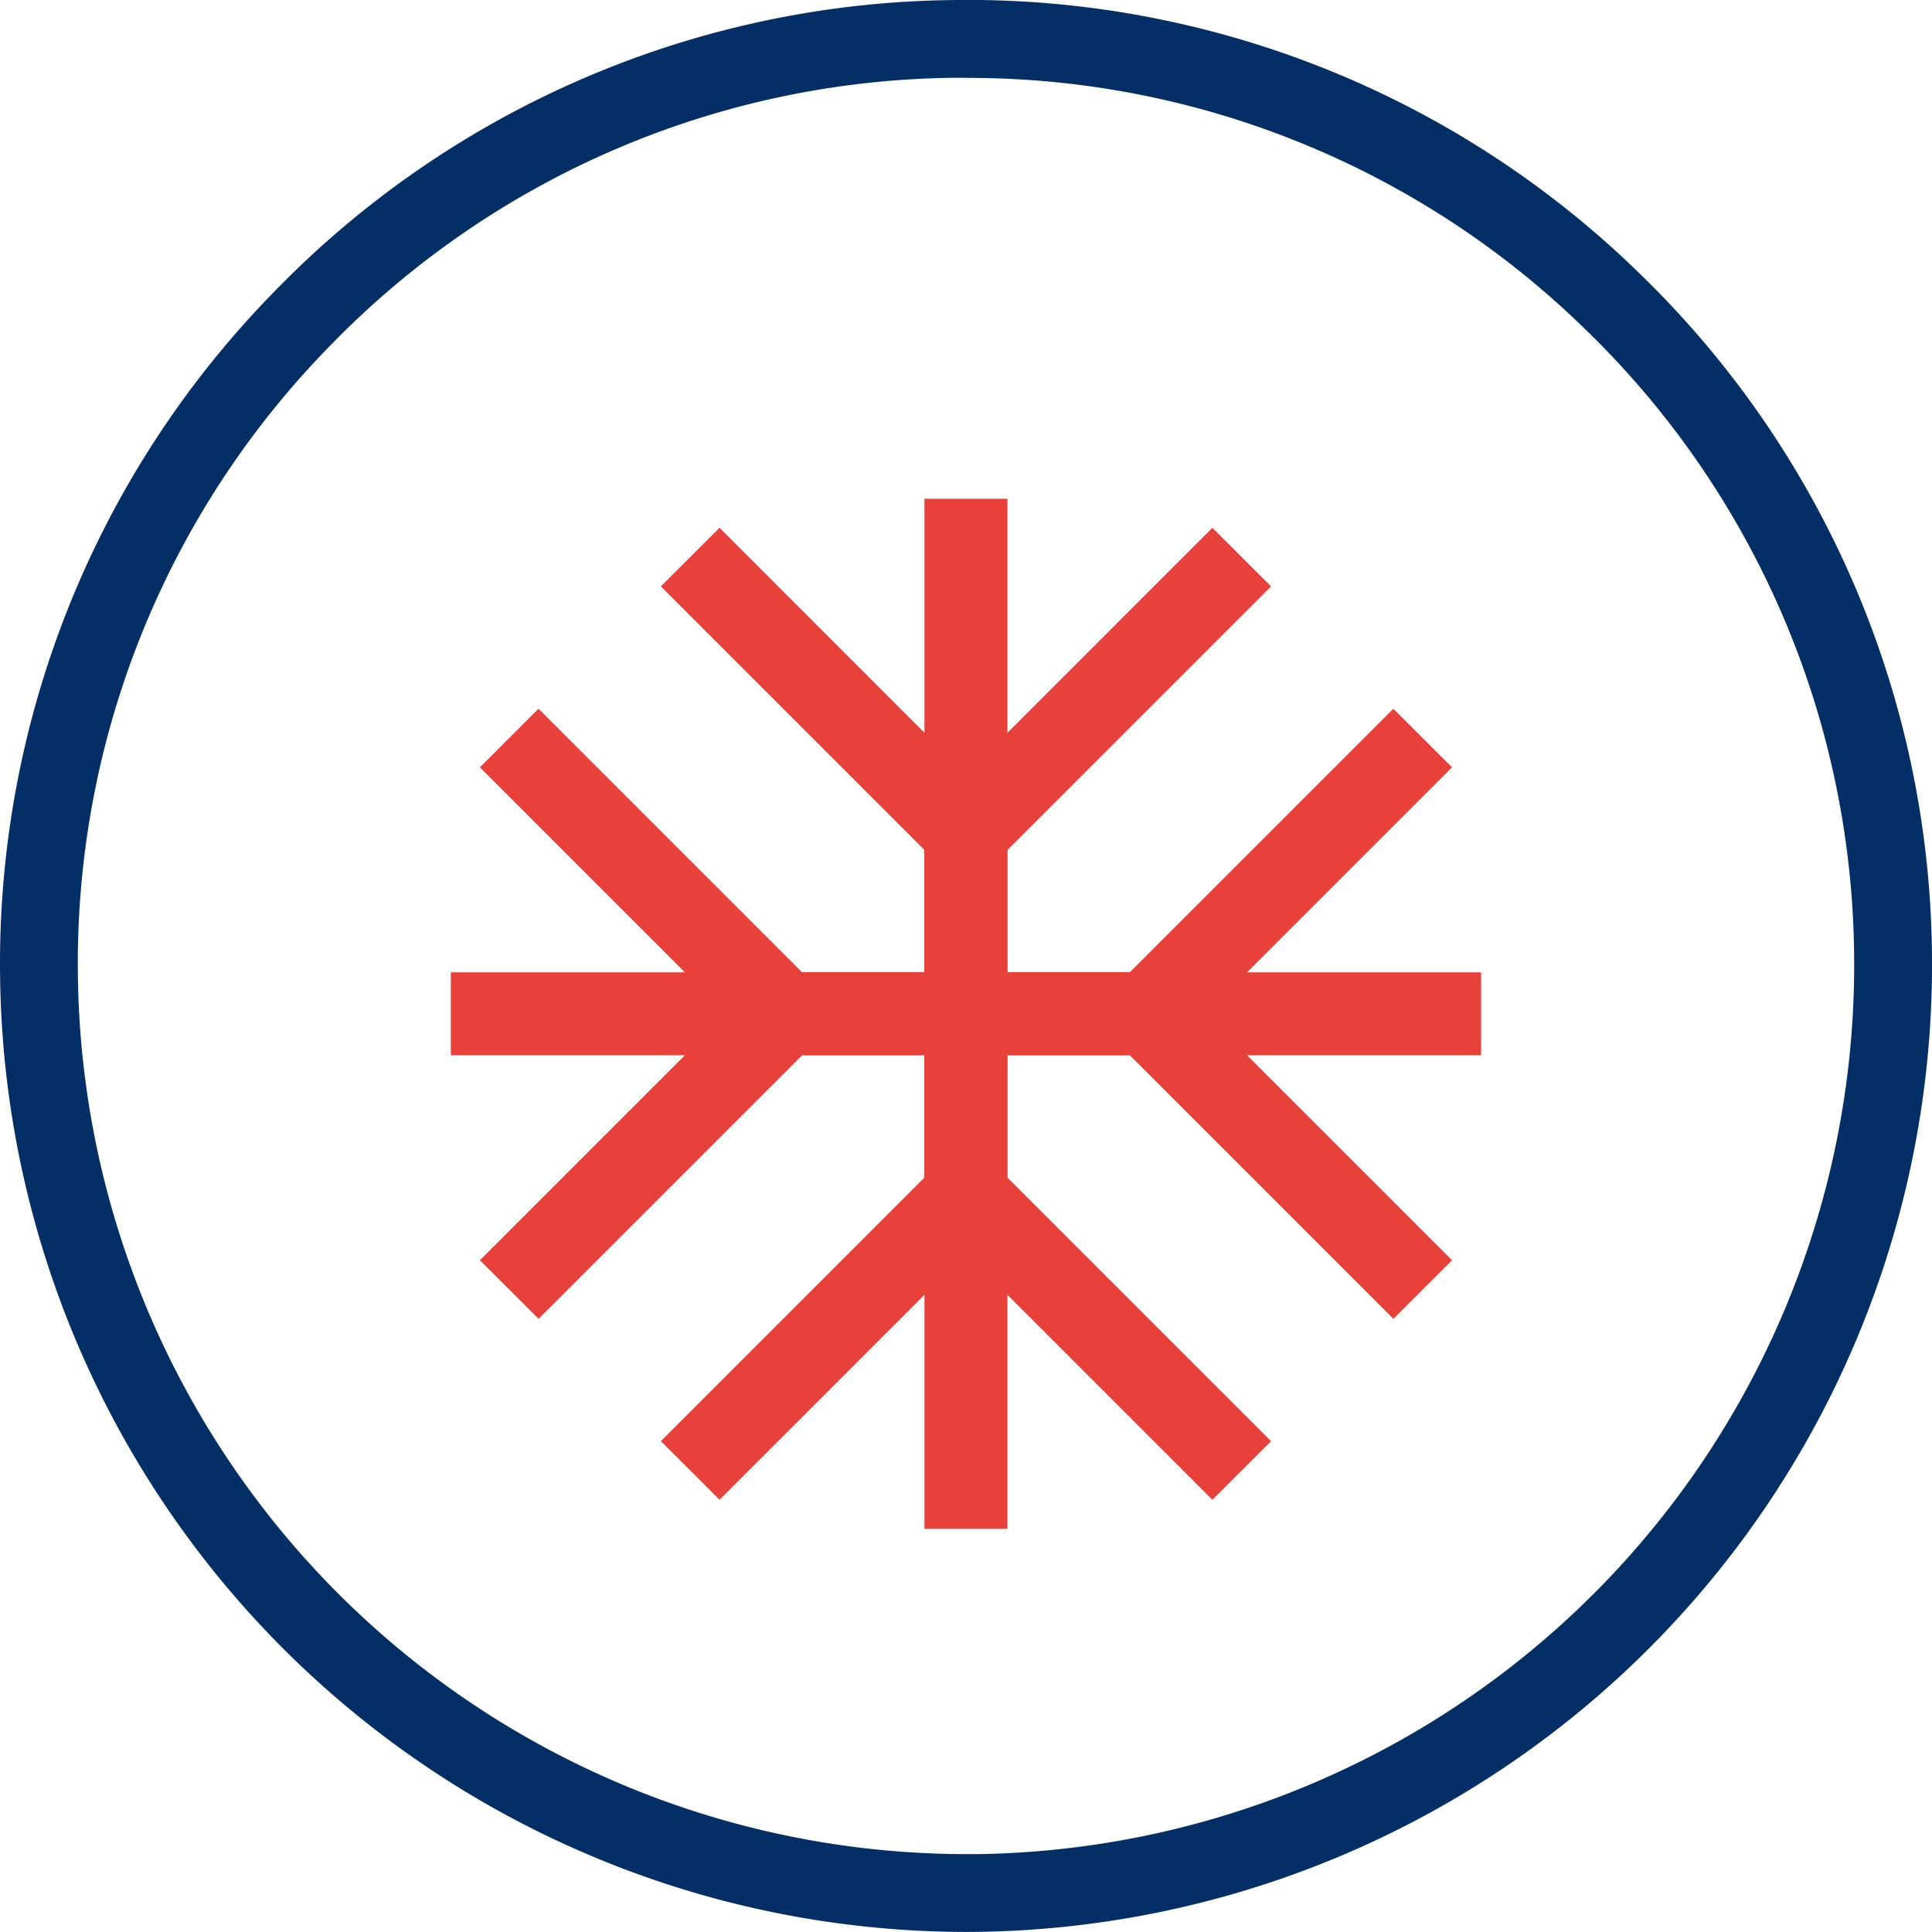 <svg xmlns="http://www.w3.org/2000/svg" width="55" height="54.998" viewBox="0 0 55 54.998"><g data-name="icn/Leistungen/Klimatechnik/default"><g data-name="Gruppe 167"><path data-name="Pfad 99" d="M-373.731-181.92a27.531 27.531 0 0 1-27.494-27.165 27.323 27.323 0 0 1 7.816-19.542 27.319 27.319 0 0 1 19.346-8.29 27.362 27.362 0 0 1 19.543 7.816 27.323 27.323 0 0 1 8.291 19.346 27.534 27.534 0 0 1-27.163 27.833zm.012-52.784h-.319a25.118 25.118 0 0 0-17.787 7.622 25.112 25.112 0 0 0-7.185 17.968 25.315 25.315 0 0 0 25.279 24.979h.311a25.315 25.315 0 0 0 24.975-25.592 25.112 25.112 0 0 0-7.623-17.787 25.113 25.113 0 0 0-17.651-7.186z" transform="translate(401.228 236.918)" style="fill:#042f66"></path></g><g data-name="Gruppe 1206"><path data-name="Pfad 121" d="M-231.212-194.953h-2.361v-6.663l-5.835 5.835-1.67-1.668 7.5-7.5v-3.483h-3.482l-7.5 7.5-1.67-1.668 5.836-5.836h-6.663v-2.36h6.663l-5.836-5.836 1.67-1.668 7.5 7.5h3.482v-3.483l-7.5-7.5 1.67-1.668 5.835 5.836v-6.663h2.361v6.663l5.835-5.836 1.67 1.668-7.5 7.5v3.483h3.482l7.5-7.5 1.67 1.668-5.836 5.836h6.663v2.36h-6.663l5.836 5.836-1.67 1.668-7.5-7.5h-3.482v3.483l7.5 7.5-1.67 1.668-5.835-5.835z" transform="translate(259.891 238.476)" style="fill:#e8413a"></path></g></g></svg>